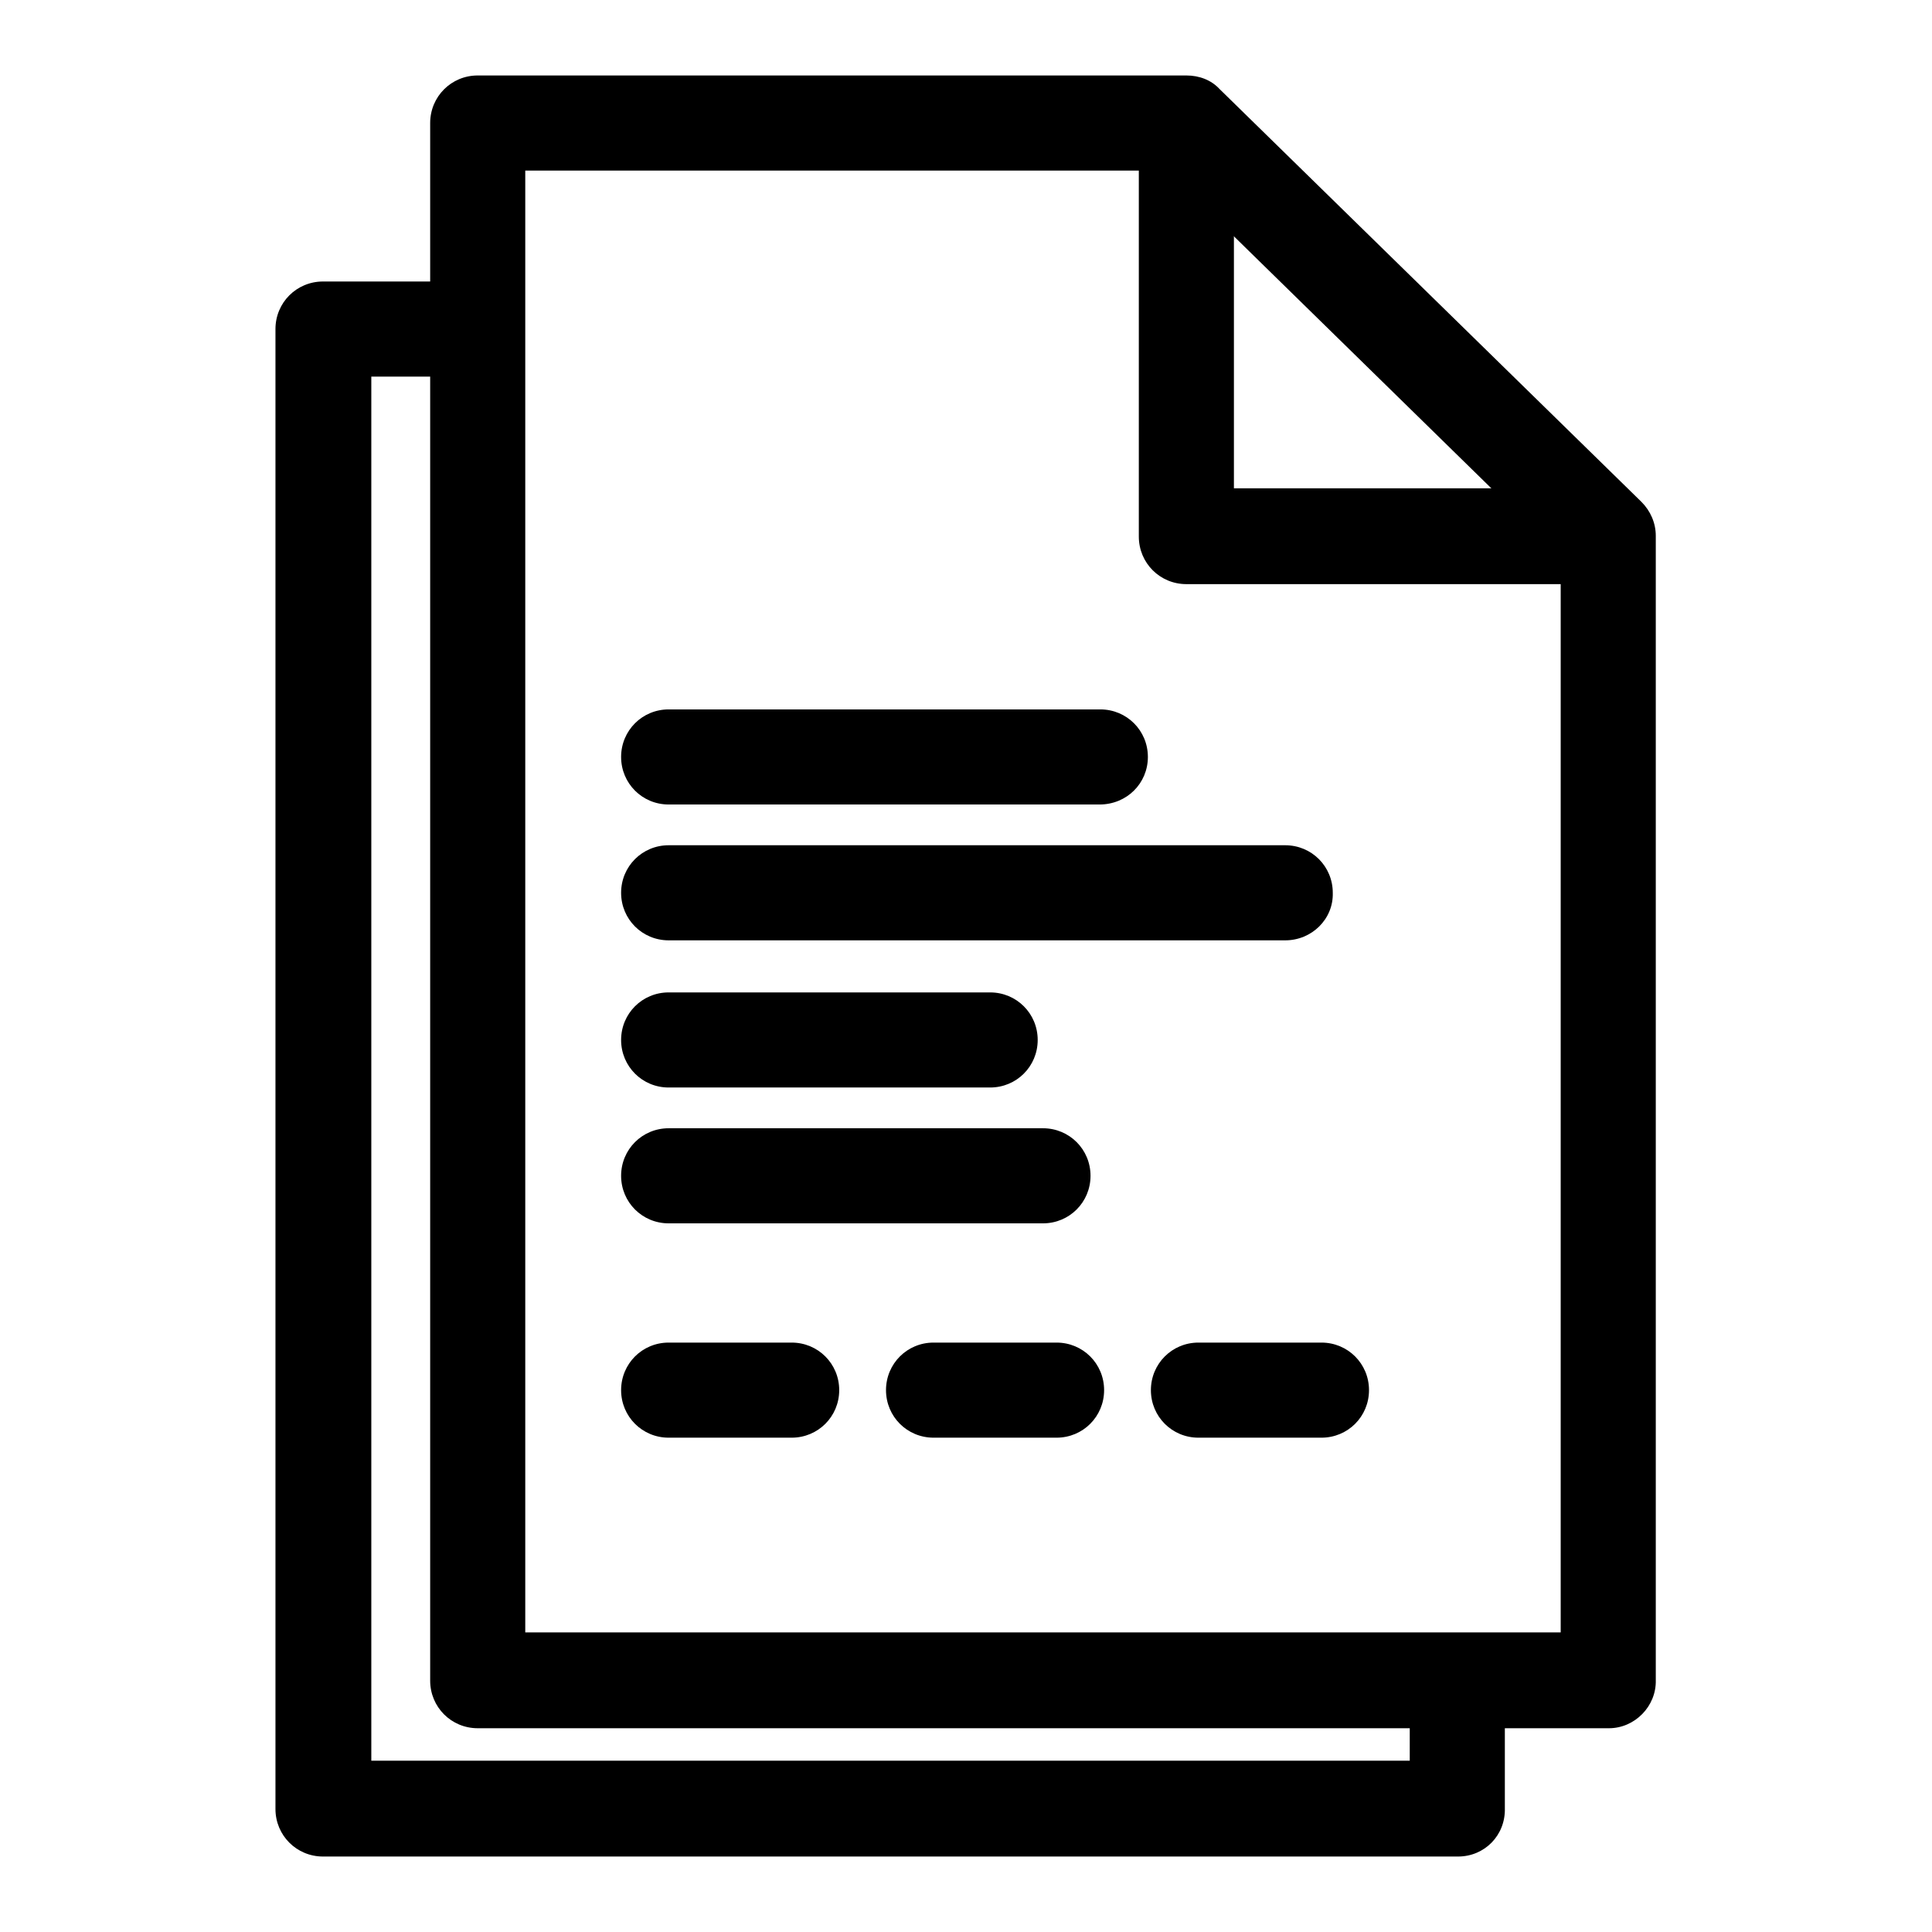 <?xml version="1.0" encoding="utf-8"?>
<!-- Svg Vector Icons : http://www.onlinewebfonts.com/icon -->
<!DOCTYPE svg PUBLIC "-//W3C//DTD SVG 1.1//EN" "http://www.w3.org/Graphics/SVG/1.1/DTD/svg11.dtd">
<svg version="1.1" xmlns="http://www.w3.org/2000/svg" xmlns:xlink="http://www.w3.org/1999/xlink" x="0px" y="0px" viewBox="0 0 256 256" enable-background="new 0 0 256 256" xml:space="preserve">
<g><g><path fill="#000000" d="M213.2,229H63.3c-3.5,0-6.3-2.8-6.3-6.3V16.3c0-3.5,2.8-6.3,6.3-6.3h93.9c1.7,0,3.3,0.6,4.4,1.8l55.9,54.7c1.2,1.2,1.9,2.8,1.9,4.5v151.6C219.5,226.1,216.6,229,213.2,229z M69.6,216.3h137.2V73.7l-52.2-51.1h-85V216.3z"/><path fill="#000000" d="M193.2,246H42.8c-3.5,0-6.3-2.8-6.3-6.3V43.6c0-3.5,2.8-6.3,6.3-6.3h19.1c3.5,0,6.3,2.8,6.3,6.3s-2.8,6.3-6.3,6.3H49.2v183.4h137.6v-10.5c0-3.5,2.8-6.3,6.3-6.3c3.5,0,6.3,2.8,6.3,6.3v16.8C199.5,243.2,196.7,246,193.2,246z"/><path fill="#000000" d="M210.2,77.4h-53c-3.5,0-6.3-2.8-6.3-6.3V19.2c0-3.5,2.8-6.3,6.3-6.3c3.5,0,6.3,2.8,6.3,6.3v45.5h46.7c3.5,0,6.3,2.8,6.3,6.3C216.6,74.6,213.7,77.4,210.2,77.4z"/><path fill="#000000" d="M145.7,106.6H88.6c-3.5,0-6.3-2.8-6.3-6.3s2.8-6.3,6.3-6.3h57.2c3.5,0,6.3,2.8,6.3,6.3S149.3,106.6,145.7,106.6z"/><path fill="#000000" d="M170.3,124.6H88.6c-3.5,0-6.3-2.8-6.3-6.3c0-3.5,2.8-6.3,6.3-6.3h81.7c3.5,0,6.3,2.8,6.3,6.3C176.7,121.8,173.8,124.6,170.3,124.6z"/><path fill="#000000" d="M131.2,144.1H88.6c-3.5,0-6.3-2.8-6.3-6.3s2.8-6.3,6.3-6.3h42.6c3.5,0,6.3,2.8,6.3,6.3S134.7,144.1,131.2,144.1z"/><path fill="#000000" d="M138.2,162.1H88.6c-3.5,0-6.3-2.8-6.3-6.3s2.8-6.3,6.3-6.3h49.6c3.5,0,6.3,2.8,6.3,6.3S141.7,162.1,138.2,162.1z"/><path fill="#000000" d="M104.9,190.5H88.6c-3.5,0-6.3-2.8-6.3-6.3s2.8-6.3,6.3-6.3h16.3c3.5,0,6.3,2.8,6.3,6.3S108.4,190.5,104.9,190.5z"/><path fill="#000000" d="M140,190.5h-16.3c-3.5,0-6.3-2.8-6.3-6.3s2.8-6.3,6.3-6.3H140c3.5,0,6.3,2.8,6.3,6.3S143.5,190.5,140,190.5z"/><path fill="#000000" d="M175.1,190.5h-16.3c-3.5,0-6.3-2.8-6.3-6.3s2.8-6.3,6.3-6.3h16.3c3.5,0,6.3,2.8,6.3,6.3S178.6,190.5,175.1,190.5z"/></g></g>
</svg>